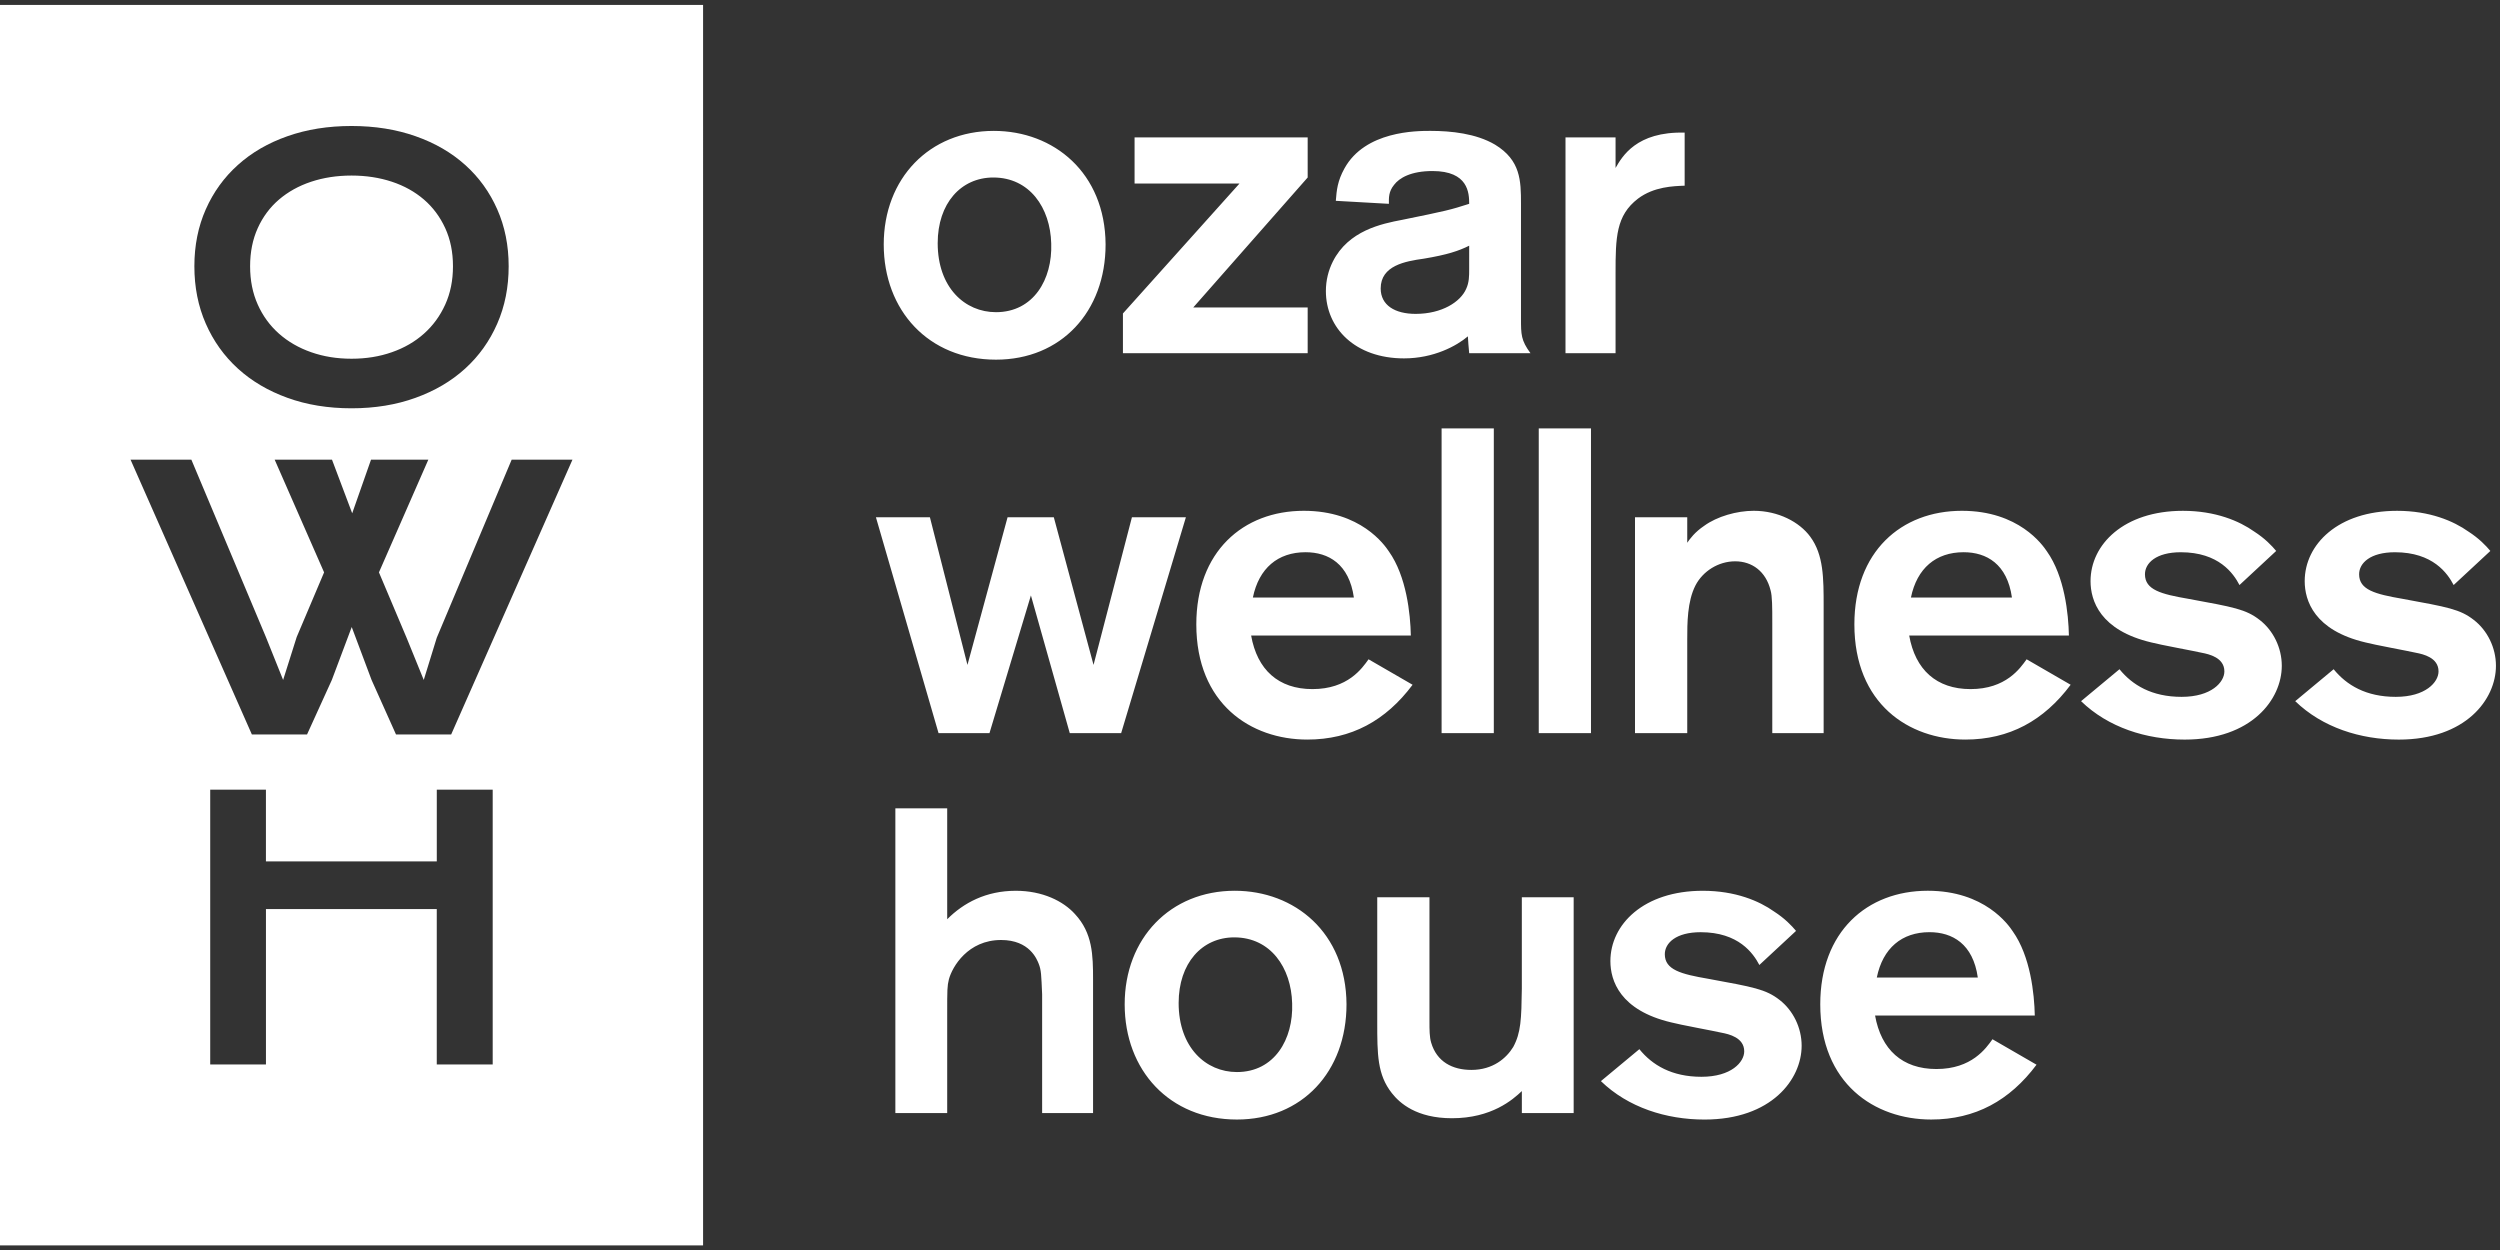 <svg xmlns="http://www.w3.org/2000/svg" width="116" height="58" viewBox="0 0 116 58">
    <rect x="0" y="0" width="116" height="58" fill="#333333" stroke="none"/>
    <g fill="#FFF" fill-rule="evenodd">
        <path d="M46.091 8.236c-1.502 0-2.582 1.201-2.582 3.046 0 2.061 1.261 3.203 2.703 3.203 1.743 0 2.624-1.522 2.565-3.185-.042-1.661-1.003-3.064-2.686-3.064m.121 8.452c-3.125 0-5.207-2.283-5.207-5.348 0-3.064 2.123-5.267 5.107-5.267 2.784 0 5.167 1.943 5.187 5.267 0 3.125-2.062 5.348-5.087 5.348M60.676 6.374L60.676 8.236 55.368 14.265 60.676 14.265 60.676 16.388 52.104 16.388 52.104 14.545 57.512 8.516 52.644 8.516 52.644 6.374zM68.17 11.4c-.481.241-1.021.422-2.103.602-.862.12-2.003.32-2.003 1.382 0 .78.661 1.18 1.623 1.18 1.222 0 2.083-.56 2.343-1.16.14-.3.14-.6.14-.901V11.4zm-6.188-2.082c.039-.501.079-.922.4-1.502.961-1.743 3.344-1.743 3.986-1.743.962 0 2.123.12 3.004.64 1.182.722 1.202 1.663 1.202 2.744v5.31c0 .76 0 1.02.44 1.621H68.17c-.02-.24-.06-.64-.06-.782-.52.442-1.582 1.023-2.964 1.023-2.264 0-3.625-1.403-3.625-3.125 0-.501.12-.962.32-1.363.721-1.442 2.263-1.76 3.225-1.942 2.063-.42 2.223-.46 3.104-.742 0-.5-.04-1.521-1.703-1.521-1 0-1.541.32-1.782.641-.26.32-.241.6-.241.88l-2.462-.139zM74.962 6.374v1.42c.3-.52.96-1.7 3.206-1.64v2.462c-.521.02-1.423.042-2.165.601-1.02.781-1.041 1.803-1.041 3.465v3.706h-2.323V6.374h2.323zM52.521 24.002L55.025 24.002 52.022 34.016 49.637 34.016 47.834 27.627 45.912 34.016 43.548 34.016 40.643 24.002 43.148 24.002 44.89 30.852 46.751 24.002 48.897 24.002 50.74 30.852zM62.82 27.727c-.22-1.562-1.182-2.104-2.243-2.104-1.282 0-2.164.74-2.444 2.104h4.687zm2.724 4.046c-1.243 1.664-2.844 2.543-4.887 2.543-2.624 0-5.148-1.662-5.148-5.346 0-3.365 2.163-5.269 4.988-5.269 2.643 0 3.744 1.583 3.946 1.883.821 1.161 1 2.904 1.02 3.906h-7.41c.28 1.582 1.262 2.484 2.844 2.484 1.643 0 2.303-.962 2.604-1.383l2.043 1.182zM66.89 34.017L69.313 34.017 69.313 19.877 66.89 19.877zM71.398 34.017L73.822 34.017 73.822 19.877 71.398 19.877zM75.864 24.002h2.424v1.182c.121-.18.36-.501.782-.783.6-.44 1.522-.7 2.303-.7 1.141 0 2.122.52 2.623 1.202.621.842.621 1.922.621 3.225v5.888h-2.383v-5.107c0-.74 0-1.242-.08-1.522-.22-.88-.862-1.342-1.642-1.342-.782 0-1.502.461-1.843 1.12-.381.743-.381 1.763-.381 2.505v4.346h-2.424V24.002zM93.354 27.727c-.22-1.562-1.182-2.104-2.242-2.104-1.282 0-2.165.74-2.445 2.104h4.687zm2.724 4.046c-1.243 1.664-2.844 2.543-4.887 2.543-2.624 0-5.148-1.662-5.148-5.346 0-3.365 2.164-5.269 4.988-5.269 2.643 0 3.744 1.583 3.946 1.883.822 1.161 1.001 2.904 1.02 3.906h-7.41c.28 1.582 1.262 2.484 2.845 2.484 1.642 0 2.302-.962 2.603-1.383l2.043 1.182zM98.344 31.052c.602.74 1.502 1.282 2.883 1.282 1.382 0 1.984-.681 1.984-1.182 0-.642-.72-.8-1.041-.862-.341-.08-1.984-.38-2.345-.48-2.383-.561-2.824-1.942-2.824-2.845 0-1.701 1.544-3.263 4.286-3.263 1.523 0 2.625.479 3.306.96.501.322.821.661 1.022.902l-1.703 1.582c-.28-.54-.961-1.522-2.724-1.522-1.141 0-1.662.501-1.662 1.022 0 .721.74.921 2.023 1.141 2.082.382 2.664.48 3.304.982.621.48 1.022 1.282 1.022 2.122 0 1.564-1.403 3.426-4.507 3.426-1.782 0-3.546-.562-4.807-1.783l1.783-1.482zM108.281 31.052c.602.74 1.502 1.282 2.883 1.282 1.383 0 1.984-.681 1.984-1.182 0-.642-.72-.8-1.041-.862-.341-.08-1.984-.38-2.344-.48-2.384-.561-2.825-1.942-2.825-2.845 0-1.701 1.544-3.263 4.286-3.263 1.523 0 2.625.479 3.306.96.501.322.821.661 1.022.902l-1.703 1.582c-.28-.54-.961-1.522-2.724-1.522-1.141 0-1.662.501-1.662 1.022 0 .721.74.921 2.023 1.141 2.082.382 2.664.48 3.304.982.621.48 1.022 1.282 1.022 2.122 0 1.564-1.403 3.426-4.507 3.426-1.782 0-3.546-.562-4.807-1.783l1.783-1.482zM43.95 37.506v5.146c.76-.761 1.802-1.32 3.183-1.32 1.243 0 2.203.48 2.745 1.08.82.882.84 1.904.84 3.045v6.189h-2.363v-5.508c-.04-.901-.04-1.12-.16-1.422-.081-.2-.42-1.1-1.743-1.1-1.542 0-2.264 1.24-2.422 1.82-.08.322-.08.482-.08 1.604v4.606h-2.405v-14.14h2.404zM57.27 43.494c-1.501 0-2.581 1.201-2.581 3.046 0 2.061 1.26 3.203 2.703 3.203 1.743 0 2.624-1.522 2.564-3.185-.042-1.66-1.002-3.064-2.685-3.064m.121 8.452c-3.125 0-5.207-2.283-5.207-5.348 0-3.064 2.122-5.267 5.107-5.267 2.784 0 5.167 1.943 5.186 5.267 0 3.127-2.061 5.348-5.086 5.348M73.018 41.632v10.014h-2.404v-1.02c-.42.399-1.402 1.26-3.245 1.26-1.642 0-2.423-.701-2.785-1.162-.68-.86-.68-1.802-.68-3.304v-5.788h2.423v5.749c0 .4 0 .74.08 1 .26.882.982 1.263 1.864 1.263 1.001 0 1.622-.542 1.942-1.062.36-.661.381-1.302.4-2.705v-4.245h2.405zM76.066 48.681c.6.74 1.502 1.282 2.882 1.282 1.383 0 1.984-.68 1.984-1.181 0-.642-.72-.8-1.041-.862-.341-.08-1.984-.38-2.344-.48-2.383-.561-2.825-1.942-2.825-2.844 0-1.703 1.544-3.264 4.286-3.264 1.523 0 2.626.478 3.306.96.501.322.822.661 1.022.902l-1.702 1.581c-.282-.54-.962-1.521-2.725-1.521-1.141 0-1.662.501-1.662 1.022 0 .72.74.921 2.023 1.141 2.082.382 2.664.48 3.305.982.62.48 1.021 1.282 1.021 2.122 0 1.564-1.403 3.426-4.507 3.426-1.782 0-3.545-.562-4.807-1.783l1.784-1.483zM91.77 45.356c-.22-1.561-1.181-2.103-2.242-2.103-1.282 0-2.165.74-2.444 2.103h4.687zm2.725 4.047c-1.243 1.663-2.844 2.543-4.888 2.543-2.622 0-5.147-1.662-5.147-5.347 0-3.364 2.163-5.268 4.987-5.268 2.644 0 3.745 1.582 3.945 1.883.823 1.161 1.002 2.904 1.022 3.906h-7.411c.281 1.581 1.261 2.483 2.845 2.483 1.643 0 2.303-.962 2.603-1.382l2.044 1.182zM12.946 15.483c.422.373.92.66 1.493.86.573.202 1.198.302 1.872.302.674 0 1.299-.1 1.872-.302.574-.2 1.07-.487 1.488-.86.42-.373.748-.823.987-1.35.24-.528.36-1.12.36-1.778 0-.658-.12-1.249-.36-1.77-.24-.523-.568-.964-.987-1.326-.419-.36-.914-.637-1.488-.827-.573-.19-1.198-.286-1.872-.286-.674 0-1.299.096-1.872.286-.574.19-1.07.467-1.493.827-.421.362-.75.803-.986 1.325-.237.522-.355 1.113-.355 1.77 0 .66.118 1.25.355 1.779.236.527.565.977.986 1.35"/>
        <path d="M20.936 34.078h-2.562l-1.133-2.528-.921-2.456-.923 2.456-1.15 2.528h-2.561L6.058 21.33H8.88l3.458 8.23.799 1.99.629-1.99 1.272-3.002-2.293-5.228h2.66l.937 2.487.873-2.487h2.659l-2.291 5.228 1.296 3.067.783 1.925.604-1.959 3.475-8.261h2.821l-5.627 12.748zM22.86 49.39h-2.594v-7.21H12.34v7.21H9.754V36.642h2.585v3.327h7.928v-3.327h2.594V49.39zM9.549 9.712c.354-.799.85-1.485 1.49-2.059.638-.575 1.404-1.019 2.299-1.333.895-.316 1.885-.474 2.973-.474 1.082 0 2.072.158 2.97.474.896.314 1.664.758 2.303 1.333.64.574 1.135 1.26 1.488 2.06.354.798.53 1.68.53 2.642 0 .968-.176 1.856-.53 2.663-.353.808-.849 1.502-1.488 2.084-.639.582-1.407 1.034-2.304 1.357-.897.325-1.887.486-2.969.486-1.088 0-2.078-.161-2.973-.486-.895-.323-1.66-.775-2.3-1.357-.639-.582-1.135-1.276-1.489-2.084-.354-.807-.53-1.695-.53-2.663 0-.963.176-1.844.53-2.643zm-9.55 48.076h32.624V.23H0v57.557z"/>
    </g>
</svg>
